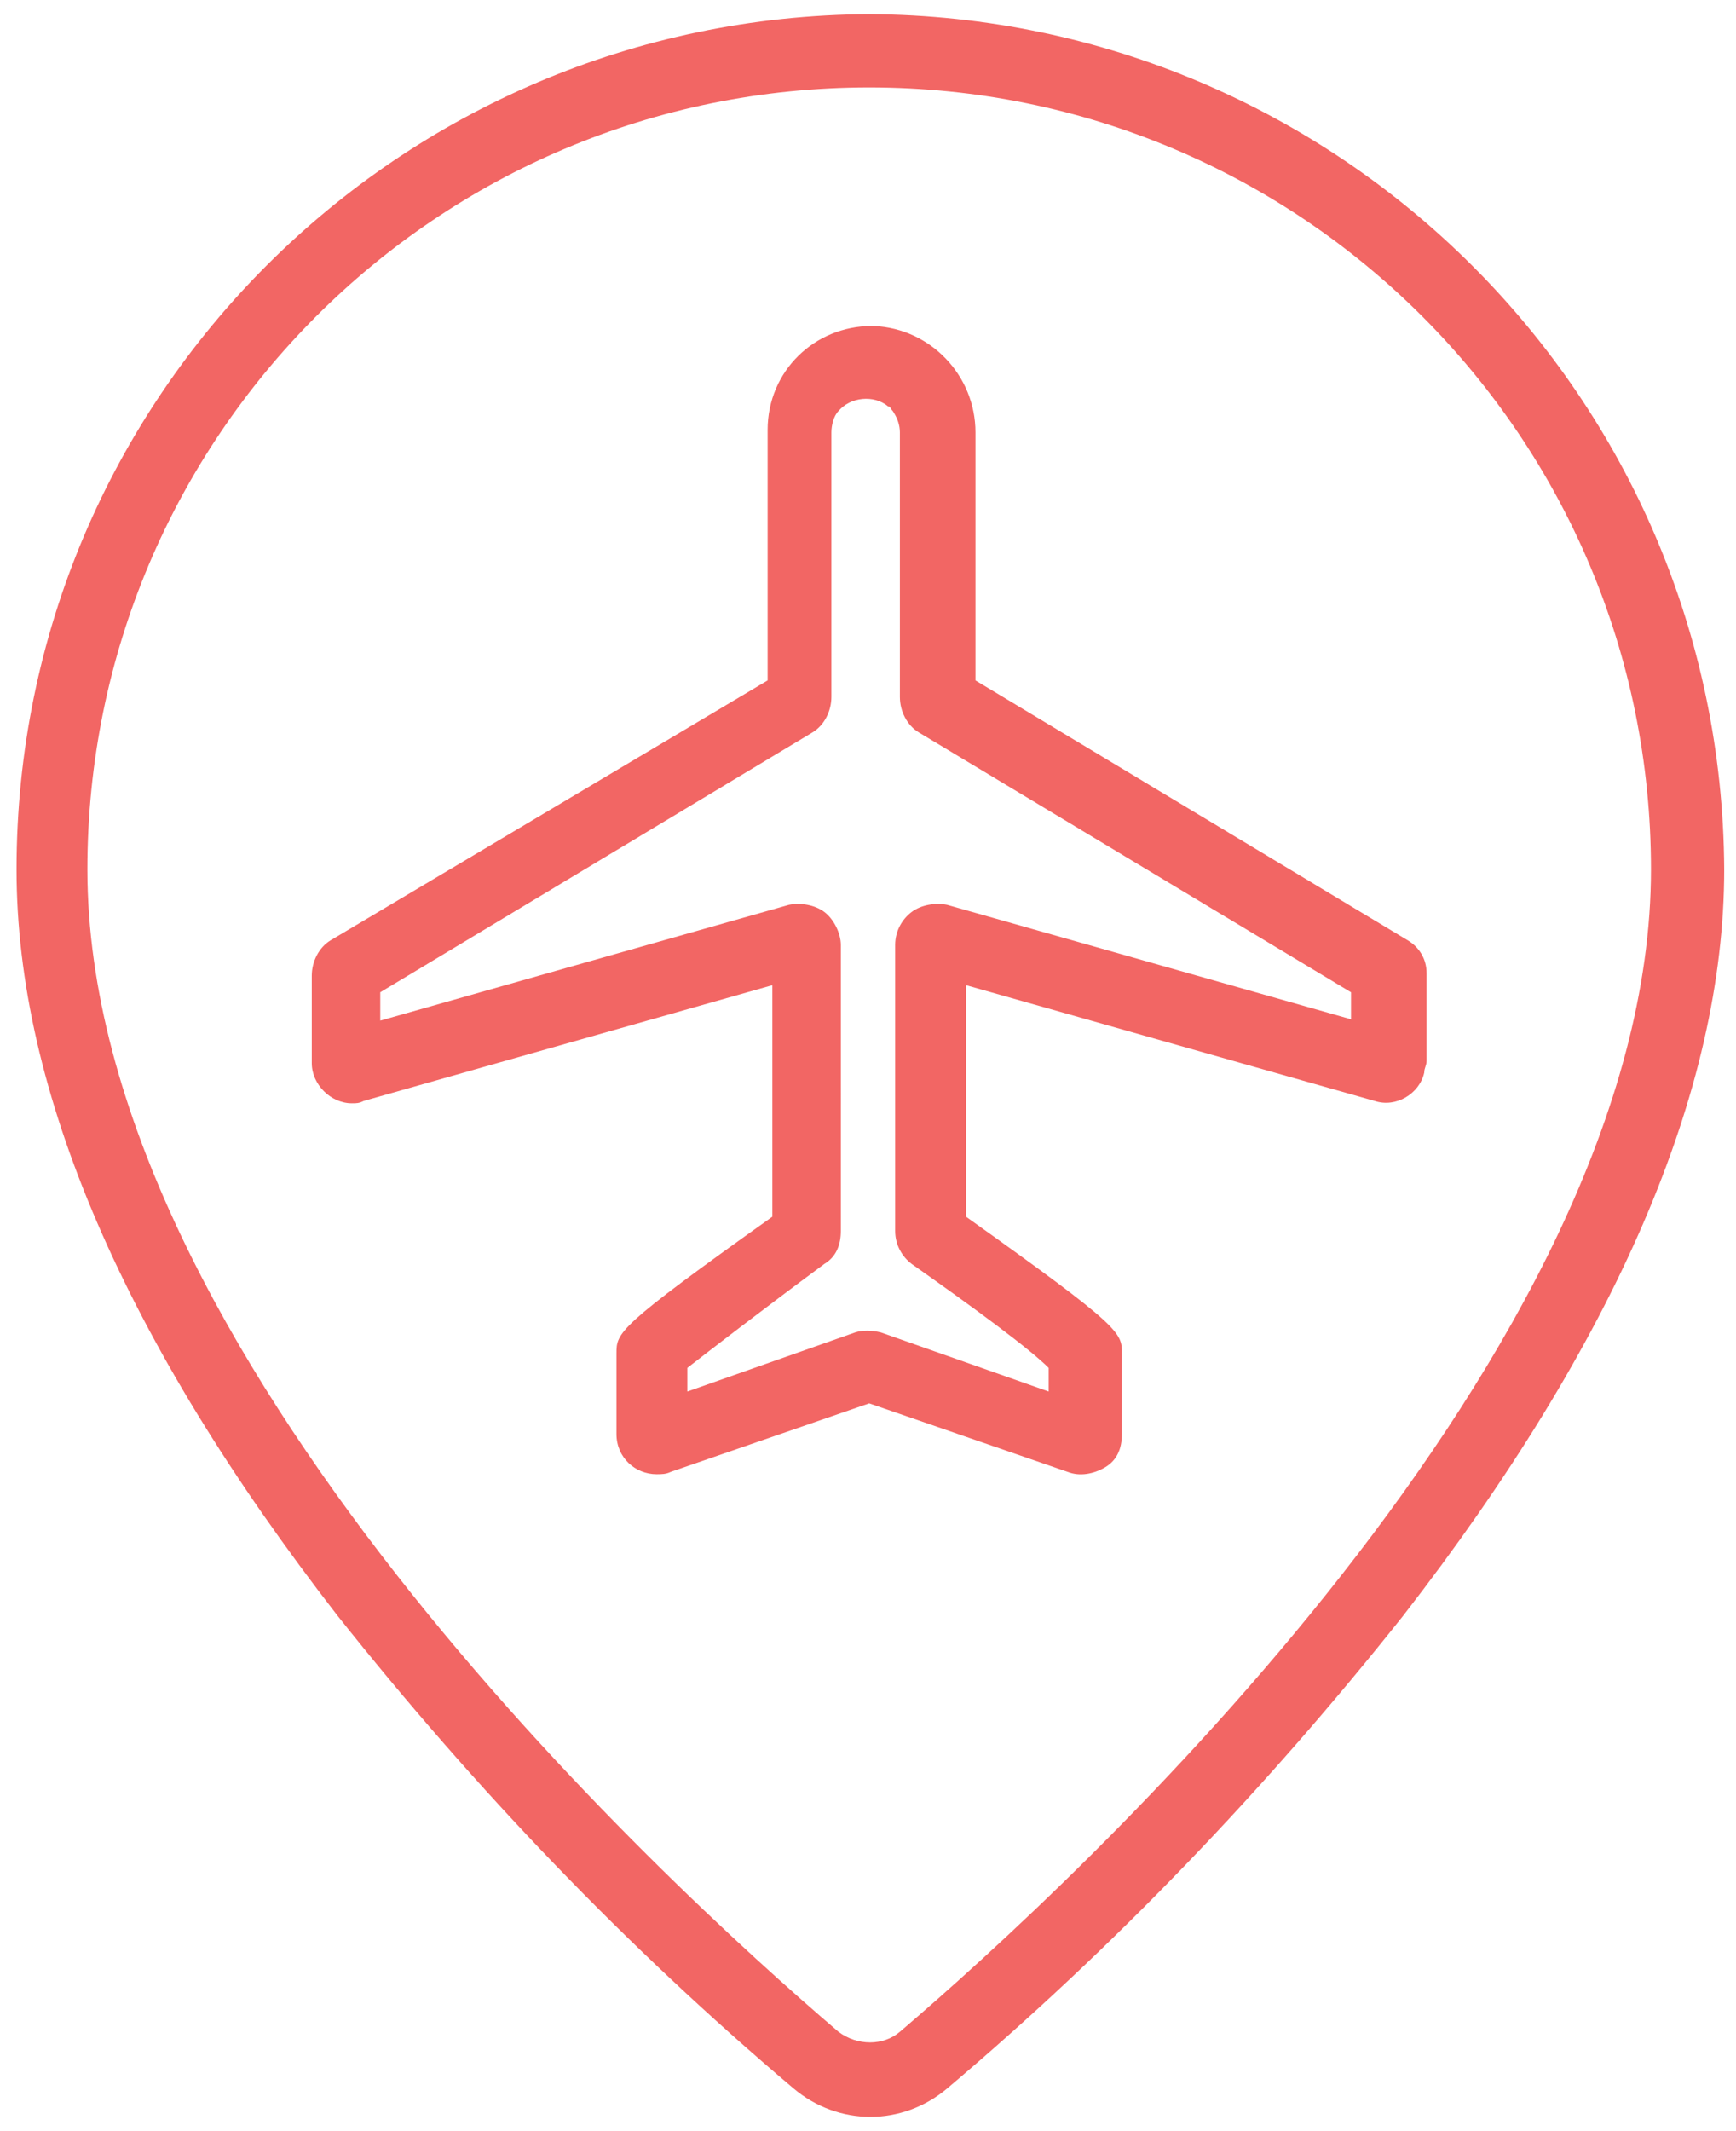 <?xml version="1.0" encoding="utf-8"?>
<!-- Generator: Adobe Illustrator 24.3.0, SVG Export Plug-In . SVG Version: 6.00 Build 0)  -->
<svg version="1.1" id="Layer_1" xmlns="http://www.w3.org/2000/svg" xmlns:xlink="http://www.w3.org/1999/xlink" x="0px" y="0px"
	 viewBox="0 0 73.5 90.2" style="enable-background:new 0 0 73.5 90.2;" xml:space="preserve">
<style type="text/css">
	.st0{fill:#F26664;}
</style>
<path class="st0" d="M36.8,0.6C16.9,0.7,0.7,16.8,0.7,36.8c0,9.4,4.6,20,13.6,31.6c5.8,7.3,12.2,14,19.3,20c1.9,1.6,4.6,1.6,6.5,0
	c7.1-6,13.5-12.7,19.3-20c9-11.6,13.6-22.2,13.6-31.6C72.9,16.8,56.7,0.7,36.8,0.6z M38.1,86c-0.7,0.6-1.8,0.6-2.6,0
	C28,79.6,3.7,57.2,3.7,36.8c0-18.3,14.8-33.1,33.1-33.1s33.1,14.8,33.1,33.1C69.9,57.2,45.6,79.6,38.1,86z"/>
<path class="st0" d="M59.6,39.8l-18.3-11V18.3c0-2.4-1.9-4.4-4.3-4.5c0,0-0.1,0-0.1,0l0,0c-2.4,0-4.4,1.9-4.4,4.4c0,0,0,0.1,0,0.1
	v10.5L14,39.8c-0.5,0.3-0.8,0.9-0.8,1.5v3.7c0,0.9,0.8,1.7,1.7,1.7c0.2,0,0.3,0,0.5-0.1l17.3-4.9v9.8c-6.6,4.7-6.6,4.9-6.6,5.8v3.4
	c0,1,0.8,1.7,1.7,1.7c0,0,0,0,0,0c0.2,0,0.4,0,0.6-0.1l8.4-2.9l8.4,2.9c0.5,0.2,1.1,0.1,1.6-0.2c0.5-0.3,0.7-0.8,0.7-1.4v-3.4
	c0-0.9,0-1.1-6.6-5.8v-9.8l17.3,4.9c0.9,0.3,1.9-0.3,2.1-1.2c0-0.2,0.1-0.3,0.1-0.5v-3.7C60.4,40.6,60.1,40.1,59.6,39.8z M57.4,43.2
	l-17.3-4.9c-0.5-0.1-1.1,0-1.5,0.3c-0.4,0.3-0.7,0.8-0.7,1.4v12.1c0,0.6,0.3,1.1,0.7,1.4c2.7,1.9,5,3.6,5.8,4.4v1l-7.1-2.5
	c-0.4-0.1-0.8-0.1-1.1,0l-7.1,2.5v-1c0.9-0.7,3.1-2.4,5.8-4.4c0.5-0.3,0.7-0.8,0.7-1.4V40c0-0.5-0.3-1.1-0.7-1.4
	c-0.4-0.3-1-0.4-1.5-0.3l-17.3,4.9V42l18.3-11c0.5-0.3,0.8-0.9,0.8-1.5V18.3c0-0.3,0.1-0.7,0.3-0.9c0.5-0.6,1.5-0.7,2.1-0.2
	c0.1,0,0.1,0.1,0.2,0.2c0.2,0.3,0.3,0.6,0.3,0.9v11.2c0,0.6,0.3,1.2,0.8,1.5l18.3,11V43.2z"/>
</svg>
